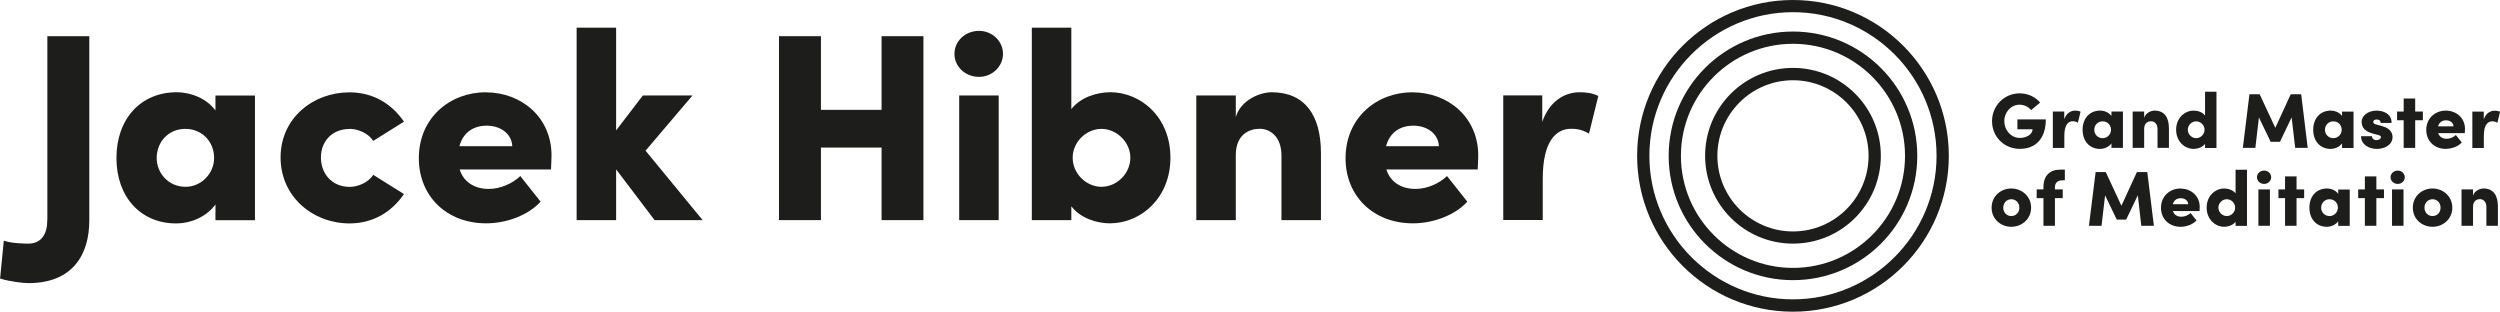 <?xml version="1.0" encoding="UTF-8"?><svg id="Warstwa_2" xmlns="http://www.w3.org/2000/svg" viewBox="0 0 295.64 36.85"><defs><style>.cls-1{fill:#1d1d1b;}</style></defs><g id="Warstwa_1-2"><path class="cls-1" d="M5.59,26.06c0,1.52-.63,2.75-2.24,2.75-.16,0-1.93,0-2.9-.35l-.44,4.48c1.23.38,2.75.54,3.35.54,5.27,0,7.2-3.41,7.2-7.42V4.28h-4.96v21.79Z"/><path class="cls-1" d="M25.48,13.06c-1.01-1.36-2.81-2.15-4.61-2.15-4.2,0-7.1,3.13-7.1,7.77s2.9,7.74,7.04,7.74c1.86,0,3.66-.85,4.67-2.24v1.86h4.67v-14.74h-4.67v1.77ZM21.94,22.09c-2.02,0-3.41-1.61-3.41-3.41,0-1.89,1.39-3.44,3.38-3.44s3.41,1.52,3.41,3.44c0,1.8-1.48,3.41-3.38,3.41Z"/><path class="cls-1" d="M41.36,15.24c1.01,0,2.21.54,2.78,1.42l3.63-2.27c-1.42-2.08-3.6-3.47-6.44-3.47-4.29,0-8.15,3.03-8.15,7.7s3.85,7.8,8.15,7.8c2.84,0,5.02-1.39,6.44-3.47l-3.63-2.27c-.57.88-1.77,1.42-2.78,1.42-2.15,0-3.41-1.61-3.41-3.47s1.26-3.38,3.41-3.38Z"/><path class="cls-1" d="M57.46,10.91c-4.23,0-7.93,3-7.93,7.8,0,4.48,3.28,7.7,7.96,7.7,2.46,0,4.99-.98,6.44-2.56l-2.4-3.03c-.92.88-2.34,1.52-3.73,1.52-1.77,0-3-.88-3.44-2.3h10.8c.03-.73.06-1.26.06-1.67,0-4.48-3.54-7.45-7.77-7.45ZM54.33,17.29c.47-1.77,1.83-2.43,3.22-2.43,1.67,0,2.97.98,3.03,2.43h-6.25Z"/><polygon class="cls-1" points="81.89 11.29 76.02 11.29 72.86 15.42 72.86 3.27 68.19 3.27 68.19 26.03 72.86 26.03 72.86 20.03 77.41 26.03 83.09 26.03 76.34 17.82 81.89 11.29"/><polygon class="cls-1" points="104.25 12.99 97.08 12.99 97.08 4.28 92.12 4.28 92.12 26.03 97.08 26.03 97.08 17.45 104.25 17.45 104.25 26.03 109.2 26.03 109.2 4.28 104.25 4.28 104.25 12.99"/><path class="cls-1" d="M115.77,3.65c-1.58,0-2.9,1.17-2.9,2.72s1.33,2.72,2.9,2.72,2.84-1.23,2.84-2.72-1.26-2.72-2.84-2.72Z"/><rect class="cls-1" x="113.43" y="11.29" width="4.67" height="14.74"/><path class="cls-1" d="M131.24,10.91c-1.52,0-3.47.6-4.55,1.99V3.27h-4.67v22.76h4.67v-1.64c1.07,1.42,3.03,2.02,4.55,2.02,3.69,0,7.17-3,7.17-7.77s-3.47-7.74-7.17-7.74ZM130.26,22.09c-1.8,0-3.41-1.55-3.41-3.44s1.64-3.41,3.41-3.41,3.41,1.55,3.41,3.41-1.58,3.44-3.41,3.44Z"/><path class="cls-1" d="M150.37,10.91c-1.36,0-3.66.92-4.23,2.94v-2.56h-4.67v14.74h4.67v-7.67c0-2.46,1.58-3.13,2.84-3.13,1.17,0,2.56.88,2.56,3.16v7.64h4.67v-7.92c0-4.52-1.93-7.2-5.84-7.2Z"/><path class="cls-1" d="M167.04,10.91c-4.23,0-7.92,3-7.92,7.8,0,4.48,3.28,7.7,7.96,7.7,2.46,0,4.99-.98,6.44-2.56l-2.4-3.03c-.92.88-2.34,1.52-3.73,1.52-1.77,0-3-.88-3.44-2.3h10.8c.03-.73.06-1.26.06-1.67,0-4.48-3.54-7.45-7.77-7.45ZM163.91,17.29c.47-1.77,1.83-2.43,3.22-2.43,1.67,0,2.97.98,3.03,2.43h-6.25Z"/><path class="cls-1" d="M182.38,14.41v-3.13h-4.61v14.74h4.67v-4.89c0-4.36,1.52-5.9,3.35-5.9.47,0,1.2.03,2.12.57l1.1-4.45c-.76-.38-1.52-.44-2.21-.44-1.8,0-3.57,1.07-4.42,3.5Z"/><path class="cls-1" d="M238.9,17.6c1.7,0,3.03-1.08,3.03-3.48h-3.36v1.17h1.79c0,.63-.78,1.02-1.49,1.02-1.09,0-1.85-.95-1.85-1.99s.78-1.94,1.81-1.94c.54,0,1.02.24,1.36.64l1.07-.89c-.55-.66-1.43-1.09-2.43-1.09-1.83,0-3.26,1.48-3.26,3.29s1.39,3.28,3.34,3.28Z"/><path class="cls-1" d="M244.11,14.1v-.91h-1.35v4.3h1.36v-1.43c0-1.27.44-1.72.98-1.72.14,0,.35,0,.62.17l.32-1.3c-.22-.11-.44-.13-.64-.13-.53,0-1.04.31-1.29,1.02Z"/><path class="cls-1" d="M249.69,16.95v.54h1.36v-4.3h-1.36v.52c-.29-.4-.82-.63-1.34-.63-1.23,0-2.07.91-2.07,2.27s.85,2.26,2.05,2.26c.54,0,1.07-.25,1.36-.65ZM247.66,15.35c0-.55.41-1,.99-1s.99.44.99,1c0,.53-.43.99-.99.99-.59,0-.99-.47-.99-.99Z"/><path class="cls-1" d="M256.49,17.49v-2.31c0-1.32-.56-2.1-1.7-2.1-.4,0-1.07.27-1.23.86v-.75h-1.36v4.3h1.36v-2.24c0-.72.46-.91.83-.91.34,0,.75.26.75.92v2.23h1.36Z"/><path class="cls-1" d="M262.11,17.49v-6.64h-1.35v2.81c-.31-.41-.89-.58-1.34-.58-1.07,0-2.08.87-2.08,2.26s1.01,2.27,2.08,2.27c.44,0,1.02-.18,1.34-.59v.48h1.35ZM259.71,16.34c-.53,0-.99-.46-.99-1s.46-.99.99-.99.99.44.99.99-.46,1-.99,1Z"/><polygon class="cls-1" points="270.89 11.15 269.07 15.12 267.22 11.15 266.01 11.15 265.23 17.49 266.71 17.49 267.13 13.89 268.52 16.77 269.62 16.77 271 13.88 271.42 17.49 272.9 17.49 272.13 11.15 270.89 11.15"/><path class="cls-1" d="M276.96,13.71c-.29-.4-.82-.63-1.34-.63-1.23,0-2.07.91-2.07,2.27s.85,2.26,2.05,2.26c.54,0,1.07-.25,1.36-.65v.54h1.36v-4.3h-1.36v.52ZM275.93,16.34c-.59,0-.99-.47-.99-.99,0-.55.41-1,.99-1s.99.44.99,1c0,.53-.43.99-.99.99Z"/><path class="cls-1" d="M281.77,14.93l-.75-.2c-.22-.06-.37-.15-.37-.31,0-.18.19-.29.42-.29.27,0,.46.14.46.41h1.29c.02-1.08-.97-1.46-1.78-1.46-1.04,0-1.76.65-1.76,1.29,0,.36.04,1.08,1.3,1.42l.56.15c.32.07.42.14.42.28,0,.2-.24.35-.52.35-.39,0-.54-.25-.54-.46h-1.29c0,.98.91,1.5,1.87,1.5.87,0,1.85-.45,1.85-1.4,0-.29-.09-.98-1.17-1.27Z"/><polygon class="cls-1" points="284.25 17.49 285.61 17.49 285.61 14.22 286.52 14.22 286.52 13.19 285.61 13.19 285.61 11.65 284.25 11.65 284.25 13.19 283.47 13.19 283.47 14.22 284.25 14.22 284.25 17.49"/><path class="cls-1" d="M289.24,17.6c.72,0,1.46-.29,1.88-.75l-.7-.88c-.27.26-.68.44-1.09.44-.52,0-.87-.26-1-.67h3.15c0-.21.02-.37.02-.49,0-1.31-1.03-2.17-2.27-2.17s-2.31.88-2.31,2.28c0,1.31.96,2.25,2.32,2.25ZM289.26,14.23c.49,0,.87.29.88.71h-1.82c.14-.52.53-.71.94-.71Z"/><path class="cls-1" d="M293.73,16.07c0-1.27.44-1.72.98-1.72.14,0,.35,0,.62.17l.32-1.3c-.22-.11-.44-.13-.64-.13-.53,0-1.04.31-1.29,1.02v-.91h-1.35v4.3h1.36v-1.43Z"/><path class="cls-1" d="M237.85,22.29c-1.23,0-2.33.9-2.33,2.27s1.11,2.26,2.33,2.26,2.34-.9,2.34-2.26-1.11-2.27-2.34-2.27ZM237.85,25.55c-.53,0-.95-.41-.95-.99s.42-1,.95-1,.95.41.95,1-.42.99-.95.99Z"/><path class="cls-1" d="M241.65,22.13v.27h-.8v1.03h.8v3.27h1.36v-3.27h.92v-1.03h-.92v-.23c0-.5.24-.85.91-.85h.26v-1.26h-.54c-1.24,0-1.99.72-1.99,2.07Z"/><polygon class="cls-1" points="252.7 20.35 250.87 24.33 249.02 20.35 247.82 20.35 247.03 26.7 248.52 26.7 248.94 23.1 250.32 25.97 251.43 25.97 252.81 23.09 253.22 26.7 254.71 26.7 253.93 20.35 252.7 20.35"/><path class="cls-1" d="M257.86,22.29c-1.23,0-2.31.88-2.31,2.28,0,1.31.96,2.25,2.32,2.25.72,0,1.46-.29,1.88-.75l-.7-.88c-.27.26-.68.44-1.09.44-.52,0-.87-.26-1-.67h3.15c0-.21.02-.37.02-.49,0-1.31-1.03-2.17-2.27-2.17ZM256.95,24.15c.14-.52.53-.71.94-.71.49,0,.87.29.88.71h-1.82Z"/><path class="cls-1" d="M264.37,22.87c-.31-.41-.89-.58-1.34-.58-1.07,0-2.08.87-2.08,2.26s1.01,2.27,2.08,2.27c.44,0,1.02-.18,1.34-.59v.48h1.35v-6.64h-1.35v2.81ZM263.33,25.55c-.53,0-.99-.46-.99-1s.46-.99.99-.99.99.44.99.99-.46,1-.99,1Z"/><path class="cls-1" d="M267.75,20.17c-.46,0-.85.34-.85.79s.39.79.85.79.83-.36.83-.79-.37-.79-.83-.79Z"/><rect class="cls-1" x="267.07" y="22.4" width="1.36" height="4.3"/><polygon class="cls-1" points="271.58 20.86 270.22 20.86 270.22 22.4 269.44 22.4 269.44 23.43 270.22 23.43 270.22 26.7 271.58 26.7 271.58 23.43 272.48 23.43 272.48 22.4 271.58 22.4 271.58 20.86"/><path class="cls-1" d="M276.51,22.92c-.29-.4-.82-.63-1.34-.63-1.23,0-2.07.91-2.07,2.27s.85,2.26,2.05,2.26c.54,0,1.07-.25,1.36-.65v.54h1.36v-4.3h-1.36v.52ZM275.48,25.55c-.59,0-.99-.47-.99-.99,0-.55.41-1,.99-1s.99.44.99,1c0,.53-.43.99-.99.99Z"/><polygon class="cls-1" points="281.02 20.86 279.66 20.86 279.66 22.4 278.87 22.4 278.87 23.43 279.66 23.43 279.66 26.7 281.02 26.7 281.02 23.43 281.92 23.43 281.92 22.4 281.02 22.4 281.02 20.86"/><path class="cls-1" d="M283.55,20.17c-.46,0-.85.34-.85.79s.39.79.85.79.83-.36.83-.79-.37-.79-.83-.79Z"/><rect class="cls-1" x="282.87" y="22.4" width="1.36" height="4.3"/><path class="cls-1" d="M287.66,22.29c-1.23,0-2.33.9-2.33,2.27s1.11,2.26,2.33,2.26,2.34-.9,2.34-2.26-1.11-2.27-2.34-2.27ZM287.66,25.55c-.53,0-.95-.41-.95-.99s.42-1,.95-1,.95.41.95,1-.42.99-.95.99Z"/><path class="cls-1" d="M293.68,22.29c-.4,0-1.07.27-1.23.86v-.75h-1.36v4.3h1.36v-2.24c0-.72.46-.91.83-.91.34,0,.75.26.75.92v2.23h1.36v-2.31c0-1.32-.56-2.1-1.7-2.1Z"/><path class="cls-1" d="M212.03,0c-10.18,0-18.43,8.25-18.43,18.43s8.25,18.43,18.43,18.43,18.43-8.25,18.43-18.43S222.2,0,212.03,0ZM212.03,35.4c-9.36,0-16.98-7.62-16.98-16.98s7.62-16.98,16.98-16.98,16.98,7.62,16.98,16.98-7.62,16.98-16.98,16.98Z"/><path class="cls-1" d="M212.03,3.73c-8.12,0-14.7,6.58-14.7,14.7s6.58,14.7,14.7,14.7,14.7-6.58,14.7-14.7-6.58-14.7-14.7-14.7ZM212.03,31.68c-7.31,0-13.25-5.94-13.25-13.25s5.94-13.25,13.25-13.25,13.25,5.94,13.25,13.25-5.94,13.25-13.25,13.25Z"/><path class="cls-1" d="M212.03,8.03c-5.74,0-10.39,4.65-10.39,10.39s4.65,10.39,10.39,10.39,10.39-4.65,10.39-10.39-4.65-10.39-10.39-10.39ZM212.03,27.37c-4.93,0-8.94-4.01-8.94-8.94s4.01-8.94,8.94-8.94,8.94,4.01,8.94,8.94-4.01,8.94-8.94,8.94Z"/></g></svg>